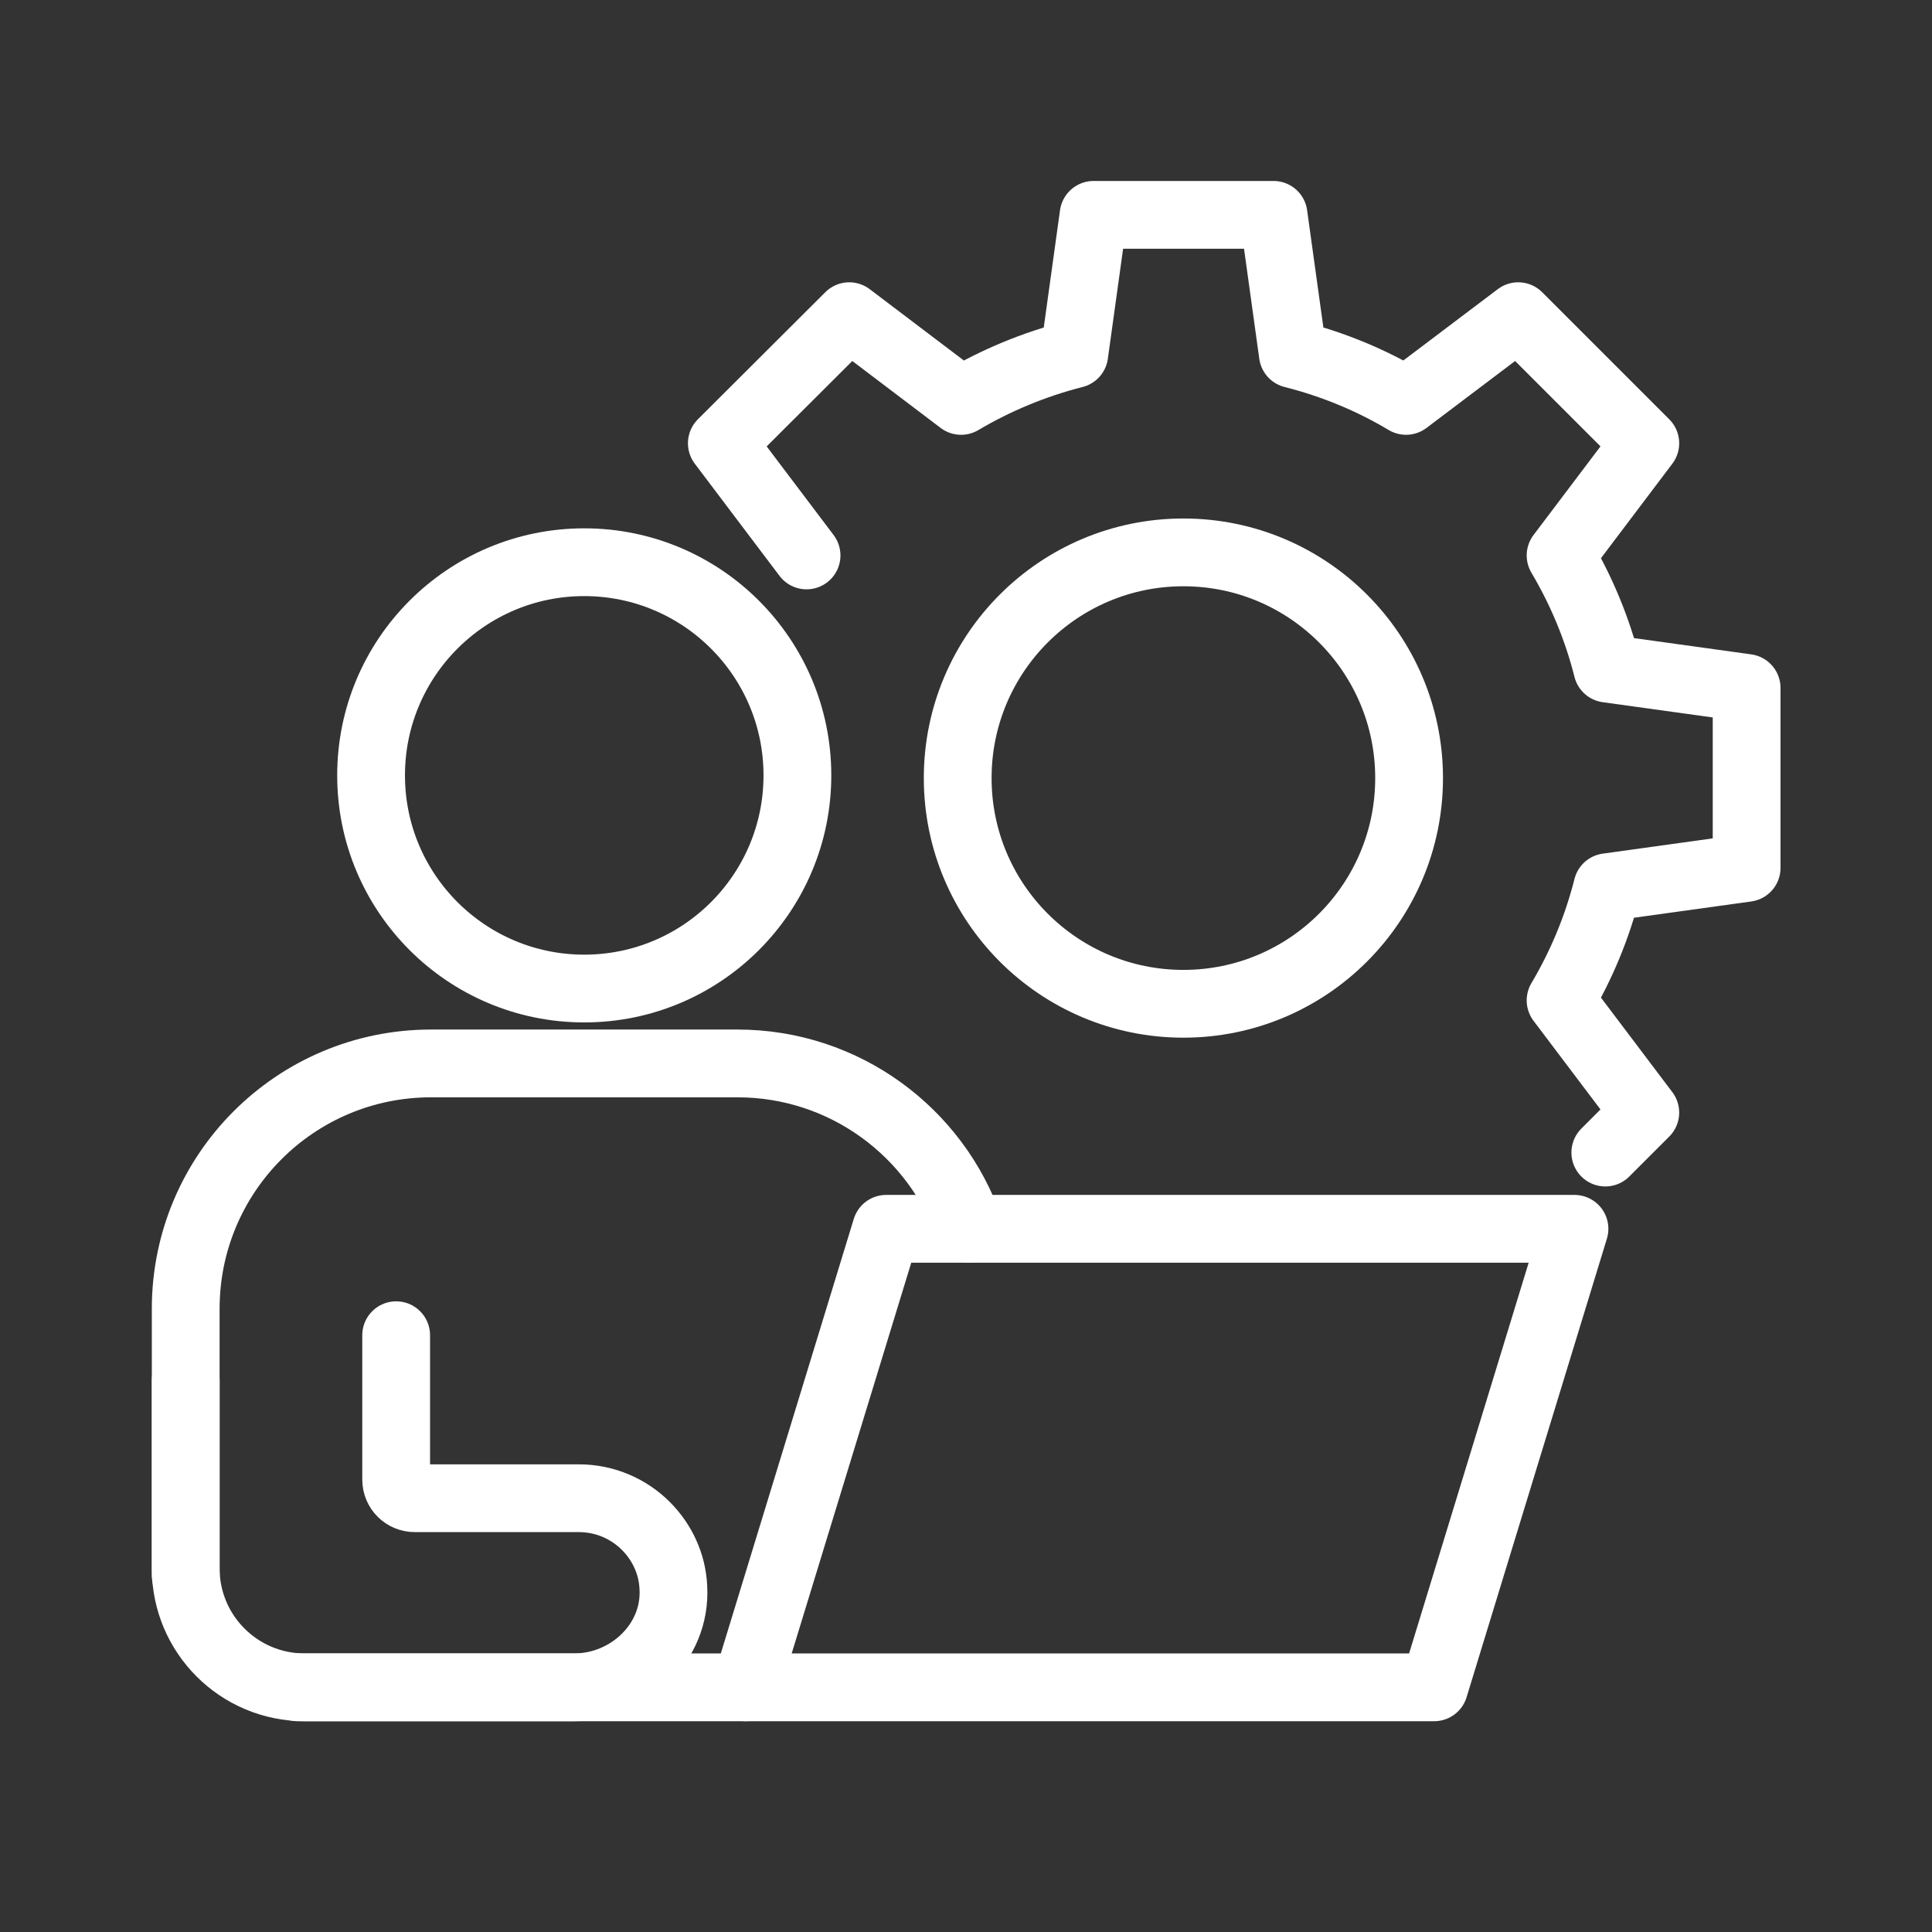 <?xml version="1.0" encoding="UTF-8"?>
<svg id="_レイヤー_2" data-name="レイヤー 2" xmlns="http://www.w3.org/2000/svg" viewBox="0 0 57.01 57.01">
  <rect x="0" y="0" width="57.01" height="57.01" fill="#333333" stroke="none"/>
  <defs>
    <style>
      .cls-1, .cls-2 {
        fill: none;
      }

      .cls-2 {
        stroke: #fff;
        stroke-linecap: round;
        stroke-linejoin: round;
        stroke-width: 2px;
      }
    </style>
  </defs>
  <g id="_レイヤー_1-2" data-name="レイヤー 1">
    <g>
      <g>
        <path class="cls-2" d="M23.8,16.39l-2.5-3.31,3.76-3.75,3.3,2.5c1.03-.61,2.16-1.08,3.34-1.38l.57-4.11h5.31l.57,4.11c1.19.3,2.32.77,3.34,1.38l3.31-2.5,3.75,3.75-2.5,3.31c.61,1.03,1.08,2.15,1.38,3.34l4.11.57v5.31l-4.11.57c-.3,1.19-.77,2.31-1.38,3.34l2.5,3.31-1.18,1.18"/>
        <circle class="cls-2" cx="34.92" cy="22.96" r="6.66"/>
        <path class="cls-2" d="M28.61,36.26c-.98-2.84-3.68-4.88-6.85-4.88h-9.04c-4,0-7.24,3.24-7.24,7.24v7.87"/>
        <path class="cls-2" d="M11.69,39.4v4.26c0,.31.25.55.55.55h4.84c.77,0,1.47.31,1.98.82.47.47.78,1.11.81,1.82.09,1.62-1.31,2.94-2.93,2.94h-7.95c-1.94,0-3.51-1.57-3.51-3.51v-5.54"/>
        <polygon class="cls-2" points="22.01 49.79 26.15 36.26 46.46 36.26 42.32 49.79 22.01 49.79"/>
        <circle class="cls-2" cx="17.24" cy="22.88" r="6.29"/>
        <polyline class="cls-2" points="22.01 49.79 16.38 49.79 8.78 49.79"/>
      </g>
      <rect class="cls-1" width="57.01" height="57.01"/>
    </g>
  </g>
</svg>